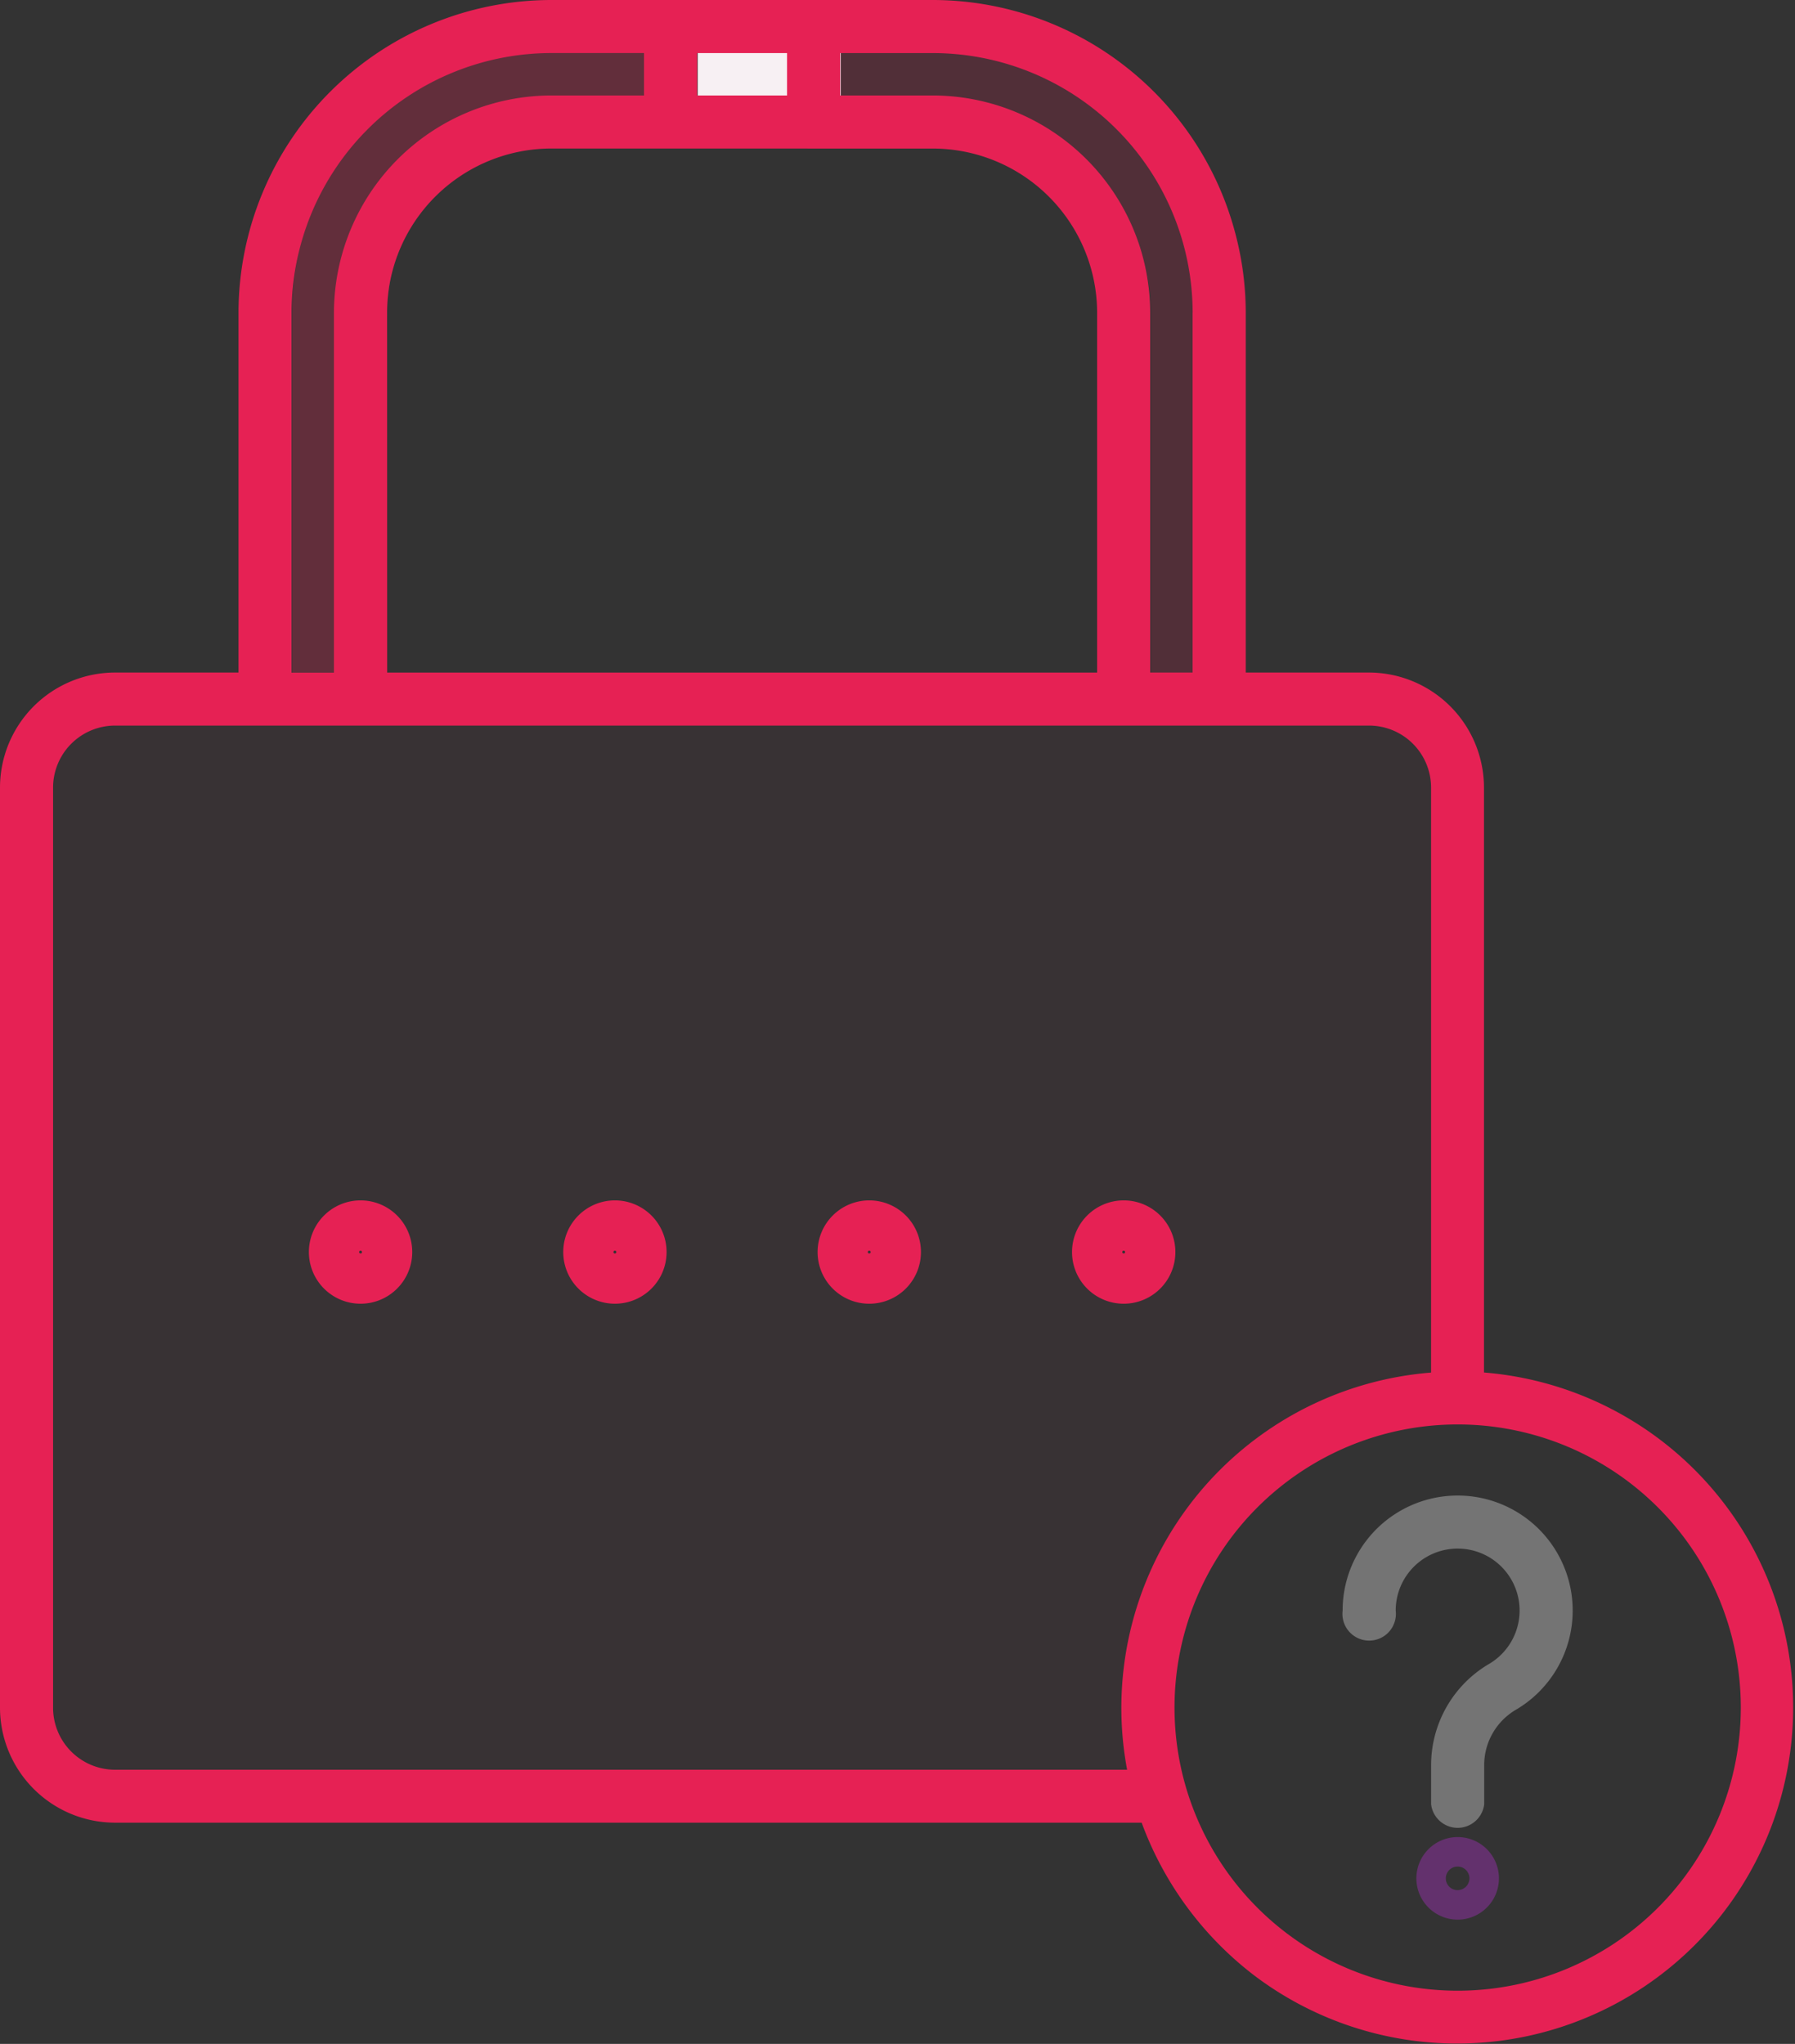 <svg xmlns="http://www.w3.org/2000/svg" width="47" height="53.521" viewBox="0 0 47 53.521">
  <rect x="0" y="0" width="47" height="53.521" fill="#333333" stroke="none"/>
  <g id="forgot_2_" data-name="forgot (2)" transform="translate(1 0)">
    <path id="Path_42" data-name="Path 42" d="M267.57,328.964a.386.386,0,1,0-.274-.113A.386.386,0,0,0,267.57,328.964Zm0-12.964a8.115,8.115,0,1,1-8.109,8.109A8.116,8.116,0,0,1,267.57,316Zm0,0" transform="translate(-229.692 -279.393)" fill="#413e3f" opacity="0.06"/>
    <path id="Path_43" data-name="Path 43" d="M21.4,173.157a.658.658,0,1,0-.657-.658A.658.658,0,0,0,21.4,173.157Zm-6.66,0a.658.658,0,1,0-.658-.658A.658.658,0,0,0,14.745,173.157Zm13.321,0a.658.658,0,1,0-.658-.658A.657.657,0,0,0,28.066,173.157Zm6.66,0a.658.658,0,1,0-.657-.658A.658.658,0,0,0,34.726,173.157Zm6.429-15.138a2.318,2.318,0,0,1,2.317,2.317V176.32A8.115,8.115,0,0,0,35.7,186.747H8.317A2.317,2.317,0,0,1,6,184.43V160.336a2.318,2.318,0,0,1,2.317-2.317Zm0,0" transform="translate(-5.593 -139.713)" fill="#e62154" opacity="0.03"/>
    <path id="Path_44" data-name="Path 44" d="M194.516,23.486v.125h-2.5V13.494a5,5,0,0,0-5-5H183.9V6h3.123a7.5,7.5,0,0,1,7.494,7.494Zm0,0" transform="translate(-162.883 -5.305)" fill="#e62154" opacity="0.17"/>
    <path id="Path_45" data-name="Path 45" d="M151.559,6h3.746V8.5h-3.746Zm0,0" transform="translate(-134.29 -5.305)" fill="#f7f0f3"/>
    <path id="Path_46" data-name="Path 46" d="M62.409,23.486v.125h-2.5V13.494A7.494,7.494,0,0,1,67.4,6h3.123V8.5H67.4a5,5,0,0,0-5,5Zm0,0" transform="translate(-53.259 -5.305)" fill="#e62154" opacity="0.26"/>
    <g id="Group_29" data-name="Group 29" transform="translate(-1 0)">
      <path id="Path_47" data-name="Path 47" d="M24.427,0H14.434A8.2,8.2,0,0,0,6.245,8.189v9.422H3.012A3.015,3.015,0,0,0,0,20.623V44.716a3.015,3.015,0,0,0,3.012,3.012H29.893a8.888,8.888,0,0,0,2.963,4.012,8.8,8.8,0,1,0,6-15.8V20.623a3.015,3.015,0,0,0-3.012-3.012H32.616V8.189A8.2,8.2,0,0,0,24.427,0Zm6.8,8.189v9.422H30.117V8.189A5.7,5.7,0,0,0,24.427,2.5H22V1.39h2.428a6.807,6.807,0,0,1,6.8,6.8ZM18.252,2.5V1.39h2.356V2.5Zm6.175,1.39a4.306,4.306,0,0,1,4.3,4.3v9.422H10.134V8.189a4.306,4.306,0,0,1,4.3-4.3ZM7.635,8.189a6.807,6.807,0,0,1,6.8-6.8h2.428V2.5H14.434a5.7,5.7,0,0,0-5.69,5.692v9.422H7.635ZM45.581,44.716A7.414,7.414,0,1,1,38.166,37.3,7.414,7.414,0,0,1,45.581,44.716ZM37.471,20.623V35.942a8.807,8.807,0,0,0-7.959,10.4H3.012A1.624,1.624,0,0,1,1.39,44.716V20.623A1.624,1.624,0,0,1,3.012,19H35.849a1.624,1.624,0,0,1,1.622,1.622Zm0,0" transform="translate(0 0)" fill="#e62154"/>
      <path id="Path_48" data-name="Path 48" d="M128.66,274.045a1.353,1.353,0,1,0-1.352-1.353A1.353,1.353,0,0,0,128.66,274.045Zm0-1.39a.035.035,0,0,1,.027.01.036.036,0,0,1,.011.027.038.038,0,1,1-.064-.027A.035.035,0,0,1,128.66,272.654Zm0,0" transform="translate(-112.56 -239.906)" fill="#e62154"/>
      <path id="Path_49" data-name="Path 49" d="M186.153,274.045a1.353,1.353,0,1,0-1.353-1.353A1.352,1.352,0,0,0,186.153,274.045Zm0-1.39a.035.035,0,0,1,.026.01.039.039,0,0,1,.011.027.037.037,0,0,1-.038.038.038.038,0,0,1-.038-.038.04.04,0,0,1,.011-.027A.036.036,0,0,1,186.153,272.654Zm0,0" transform="translate(-163.392 -239.906)" fill="#e62154"/>
      <path id="Path_50" data-name="Path 50" d="M243.653,274.045a1.353,1.353,0,1,0-1.352-1.353A1.352,1.352,0,0,0,243.653,274.045Zm0-1.39a.037.037,0,0,1,.038.037.039.039,0,0,1-.011.027.04.04,0,0,1-.027.011.036.036,0,0,1-.026-.011.038.038,0,0,1,0-.053A.035.035,0,0,1,243.653,272.654Zm0,0" transform="translate(-214.231 -239.906)" fill="#e62154"/>
      <path id="Path_51" data-name="Path 51" d="M71.162,274.045a1.353,1.353,0,1,0-1.353-1.353A1.353,1.353,0,0,0,71.162,274.045Zm0-1.39a.036.036,0,0,1,.037.037.035.035,0,0,1-.01.027.036.036,0,0,1-.027.011.038.038,0,0,1-.038-.038.036.036,0,0,1,.011-.027A.035.035,0,0,1,71.162,272.654Zm0,0" transform="translate(-61.721 -239.906)" fill="#e62154"/>
      <path id="Path_52" data-name="Path 52" d="M303.461,341.1a.7.7,0,1,0,1.39,0,1.622,1.622,0,1,1,2.434,1.4,3.075,3.075,0,0,0-1.507,2.664v1.006a.7.7,0,0,0,1.39,0v-1.006a1.681,1.681,0,0,1,.815-1.461,3.012,3.012,0,1,0-4.522-2.607Zm0,0" transform="translate(-268.306 -298.923)" fill="#747474"/>
      <path id="Path_53" data-name="Path 53" d="M321.21,415.25a1.081,1.081,0,1,0,1.081,1.081A1.081,1.081,0,0,0,321.21,415.25Zm0,1.39a.309.309,0,1,1,.308-.31A.31.31,0,0,1,321.21,416.64Zm0,0" transform="translate(-283.043 -367.145)" fill="#63316d"/>
    </g>
  </g>
</svg>
